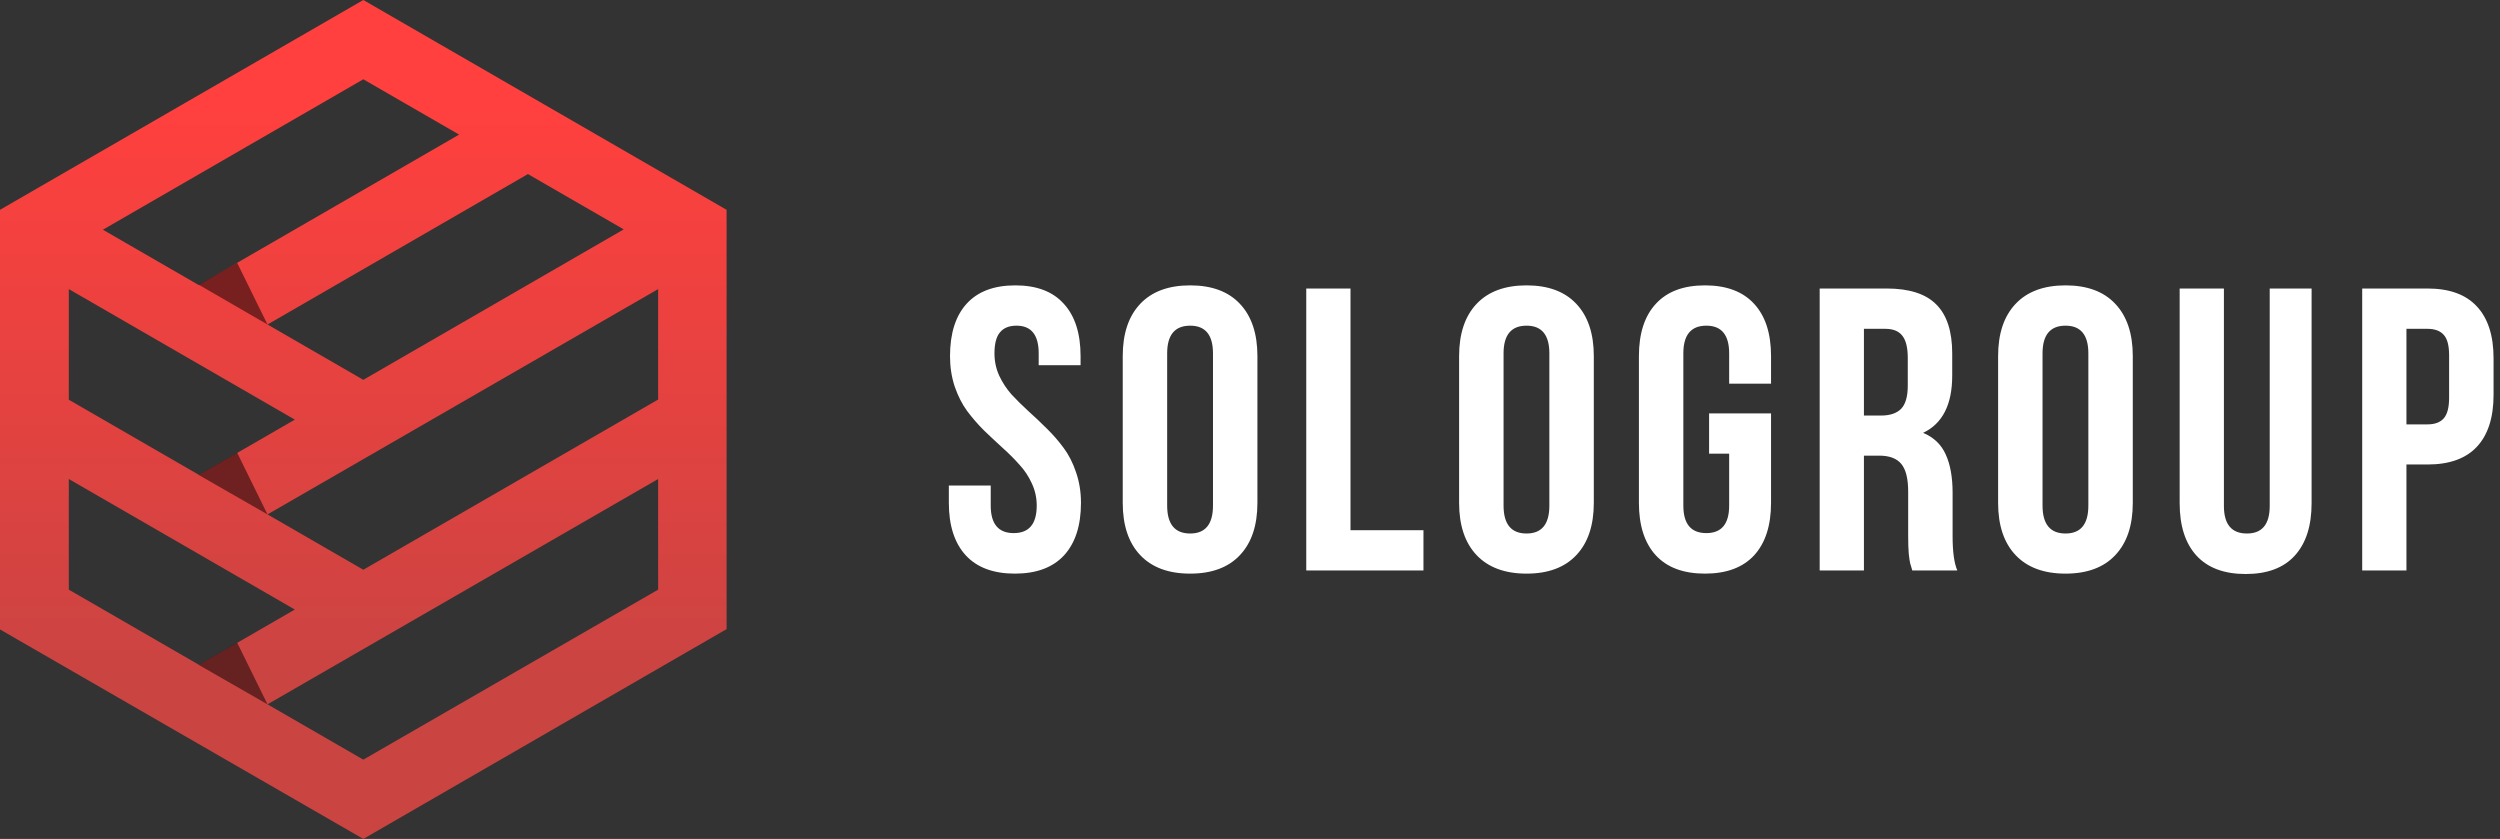 <?xml version="1.0" encoding="UTF-8"?>
<svg xmlns="http://www.w3.org/2000/svg" width="149" height="50" viewBox="0 0 149 50" fill="none">
  <rect x="0" y="0" width="149" height="50" fill="#333333" stroke="none"/>
  <path d="M21.653 0L0 12.505V37.515L21.653 50L43.305 37.495V12.505L21.653 0ZM39.204 23.824L21.653 33.957L15.943 30.659L39.224 17.23V23.824H39.204ZM4.101 17.23L17.571 25.01L11.862 28.307L4.101 23.824V17.23ZM21.653 22.638L15.943 19.341L31.464 10.374L37.173 13.671L21.653 22.638ZM27.362 8.022L11.842 16.988L6.132 13.691L21.653 4.725L27.362 8.022ZM4.101 28.549L17.571 36.329L11.862 39.626L4.101 35.143V28.549ZM21.653 45.275L15.943 41.978L39.224 28.549V35.143L21.653 45.275Z" fill="url(#paint0_linear_36_10)"></path>
  <path opacity="0.5" d="M11.841 16.968L15.943 19.341L14.133 15.662L11.841 16.968Z" fill="black"></path>
  <path opacity="0.5" d="M11.841 28.307L15.943 30.659L14.133 26.98L11.841 28.307Z" fill="black"></path>
  <path opacity="0.5" d="M11.841 39.626L15.943 41.978L14.133 38.299L11.841 39.626Z" fill="black"></path>
  <path d="M56.551 29.969V28.938H59.047V30.133C59.047 31.227 59.504 31.773 60.418 31.773C61.332 31.773 61.789 31.227 61.789 30.133C61.789 29.664 61.691 29.223 61.496 28.809C61.309 28.395 61.062 28.023 60.758 27.695C60.461 27.359 60.129 27.027 59.762 26.699C59.395 26.363 59.023 26.016 58.648 25.656C58.281 25.289 57.945 24.902 57.641 24.496C57.344 24.09 57.098 23.605 56.902 23.043C56.715 22.48 56.621 21.875 56.621 21.227C56.621 19.875 56.949 18.836 57.605 18.109C58.27 17.375 59.238 17.008 60.512 17.008C61.785 17.008 62.75 17.375 63.406 18.109C64.07 18.836 64.402 19.875 64.402 21.227V21.766H61.906V21.062C61.906 19.961 61.465 19.41 60.582 19.41C60.145 19.41 59.816 19.543 59.598 19.809C59.379 20.066 59.27 20.484 59.27 21.062C59.27 21.531 59.363 21.973 59.551 22.387C59.746 22.801 59.992 23.176 60.289 23.512C60.594 23.84 60.93 24.172 61.297 24.508C61.664 24.836 62.031 25.184 62.398 25.551C62.766 25.91 63.098 26.293 63.395 26.699C63.699 27.105 63.945 27.59 64.133 28.152C64.328 28.715 64.426 29.32 64.426 29.969C64.426 31.32 64.09 32.363 63.418 33.098C62.746 33.824 61.77 34.188 60.488 34.188C59.207 34.188 58.23 33.824 57.559 33.098C56.887 32.363 56.551 31.32 56.551 29.969ZM66.915 29.969V21.227C66.915 19.883 67.263 18.844 67.958 18.109C68.653 17.375 69.645 17.008 70.934 17.008C72.223 17.008 73.212 17.375 73.899 18.109C74.594 18.844 74.942 19.883 74.942 21.227V29.969C74.942 31.312 74.594 32.352 73.899 33.086C73.212 33.82 72.223 34.188 70.934 34.188C69.645 34.188 68.653 33.82 67.958 33.086C67.263 32.352 66.915 31.312 66.915 29.969ZM69.563 30.133C69.563 31.242 70.02 31.797 70.934 31.797C71.841 31.797 72.294 31.242 72.294 30.133V21.062C72.294 19.961 71.841 19.41 70.934 19.41C70.02 19.41 69.563 19.961 69.563 21.062V30.133ZM77.853 34V17.195H80.49V31.598H84.838V34H77.853ZM86.963 29.969V21.227C86.963 19.883 87.311 18.844 88.006 18.109C88.702 17.375 89.694 17.008 90.983 17.008C92.272 17.008 93.26 17.375 93.948 18.109C94.643 18.844 94.991 19.883 94.991 21.227V29.969C94.991 31.312 94.643 32.352 93.948 33.086C93.26 33.82 92.272 34.188 90.983 34.188C89.694 34.188 88.702 33.82 88.006 33.086C87.311 32.352 86.963 31.312 86.963 29.969ZM89.612 30.133C89.612 31.242 90.069 31.797 90.983 31.797C91.889 31.797 92.342 31.242 92.342 30.133V21.062C92.342 19.961 91.889 19.41 90.983 19.41C90.069 19.41 89.612 19.961 89.612 21.062V30.133ZM97.679 29.969V21.227C97.679 19.875 98.015 18.836 98.687 18.109C99.359 17.375 100.335 17.008 101.616 17.008C102.898 17.008 103.874 17.375 104.546 18.109C105.218 18.836 105.554 19.875 105.554 21.227V22.867H103.058V21.062C103.058 19.961 102.605 19.41 101.698 19.41C100.784 19.41 100.327 19.961 100.327 21.062V30.133C100.327 31.227 100.784 31.773 101.698 31.773C102.605 31.773 103.058 31.227 103.058 30.133V27.039H101.862V24.637H105.554V29.969C105.554 31.32 105.218 32.363 104.546 33.098C103.874 33.824 102.898 34.188 101.616 34.188C100.335 34.188 99.359 33.824 98.687 33.098C98.015 32.363 97.679 31.32 97.679 29.969ZM108.453 34V17.195H112.438C113.789 17.195 114.777 17.512 115.402 18.145C116.035 18.777 116.352 19.75 116.352 21.062V22.387C116.352 24.113 115.773 25.25 114.617 25.797C115.25 26.062 115.699 26.492 115.965 27.086C116.238 27.68 116.375 28.441 116.375 29.371V31.961C116.375 32.891 116.469 33.57 116.656 34H113.973C113.91 33.805 113.867 33.66 113.844 33.566C113.82 33.465 113.793 33.277 113.762 33.004C113.738 32.723 113.727 32.367 113.727 31.938V29.301C113.727 28.527 113.59 27.977 113.316 27.648C113.043 27.32 112.605 27.156 112.004 27.156H111.09V34H108.453ZM111.09 24.766H112.121C112.645 24.766 113.039 24.633 113.305 24.367C113.57 24.094 113.703 23.633 113.703 22.984V21.332C113.703 20.73 113.598 20.293 113.387 20.02C113.176 19.738 112.836 19.598 112.367 19.598H111.09V24.766ZM119.087 29.969V21.227C119.087 19.883 119.434 18.844 120.13 18.109C120.825 17.375 121.817 17.008 123.106 17.008C124.395 17.008 125.384 17.375 126.071 18.109C126.766 18.844 127.114 19.883 127.114 21.227V29.969C127.114 31.312 126.766 32.352 126.071 33.086C125.384 33.82 124.395 34.188 123.106 34.188C121.817 34.188 120.825 33.82 120.13 33.086C119.434 32.352 119.087 31.312 119.087 29.969ZM121.735 30.133C121.735 31.242 122.192 31.797 123.106 31.797C124.013 31.797 124.466 31.242 124.466 30.133V21.062C124.466 19.961 124.013 19.41 123.106 19.41C122.192 19.41 121.735 19.961 121.735 21.062V30.133ZM129.908 29.992V17.195H132.545V30.156C132.545 31.25 133.002 31.797 133.916 31.797C134.822 31.797 135.275 31.25 135.275 30.156V17.195H137.771V29.992C137.771 31.344 137.435 32.387 136.763 33.121C136.099 33.848 135.127 34.211 133.845 34.211C132.564 34.211 131.588 33.848 130.916 33.121C130.244 32.387 129.908 31.344 129.908 29.992ZM140.787 34V17.195H144.678C145.983 17.195 146.963 17.551 147.62 18.262C148.284 18.973 148.616 20.004 148.616 21.355V23.535C148.616 24.887 148.284 25.918 147.62 26.629C146.963 27.332 145.983 27.684 144.678 27.684H143.424V34H140.787ZM143.424 25.293H144.678C145.116 25.293 145.44 25.172 145.651 24.93C145.862 24.688 145.967 24.277 145.967 23.699V21.18C145.967 20.602 145.862 20.195 145.651 19.961C145.44 19.719 145.116 19.598 144.678 19.598H143.424V25.293Z" fill="white"></path>
  <defs>
    <linearGradient id="paint0_linear_36_10" x1="21.653" y1="6.491" x2="21.653" y2="40.353" gradientUnits="userSpaceOnUse">
      <stop stop-color="#FF403E"></stop>
      <stop offset="1" stop-color="#CA4442"></stop>
    </linearGradient>
  </defs>
</svg>
